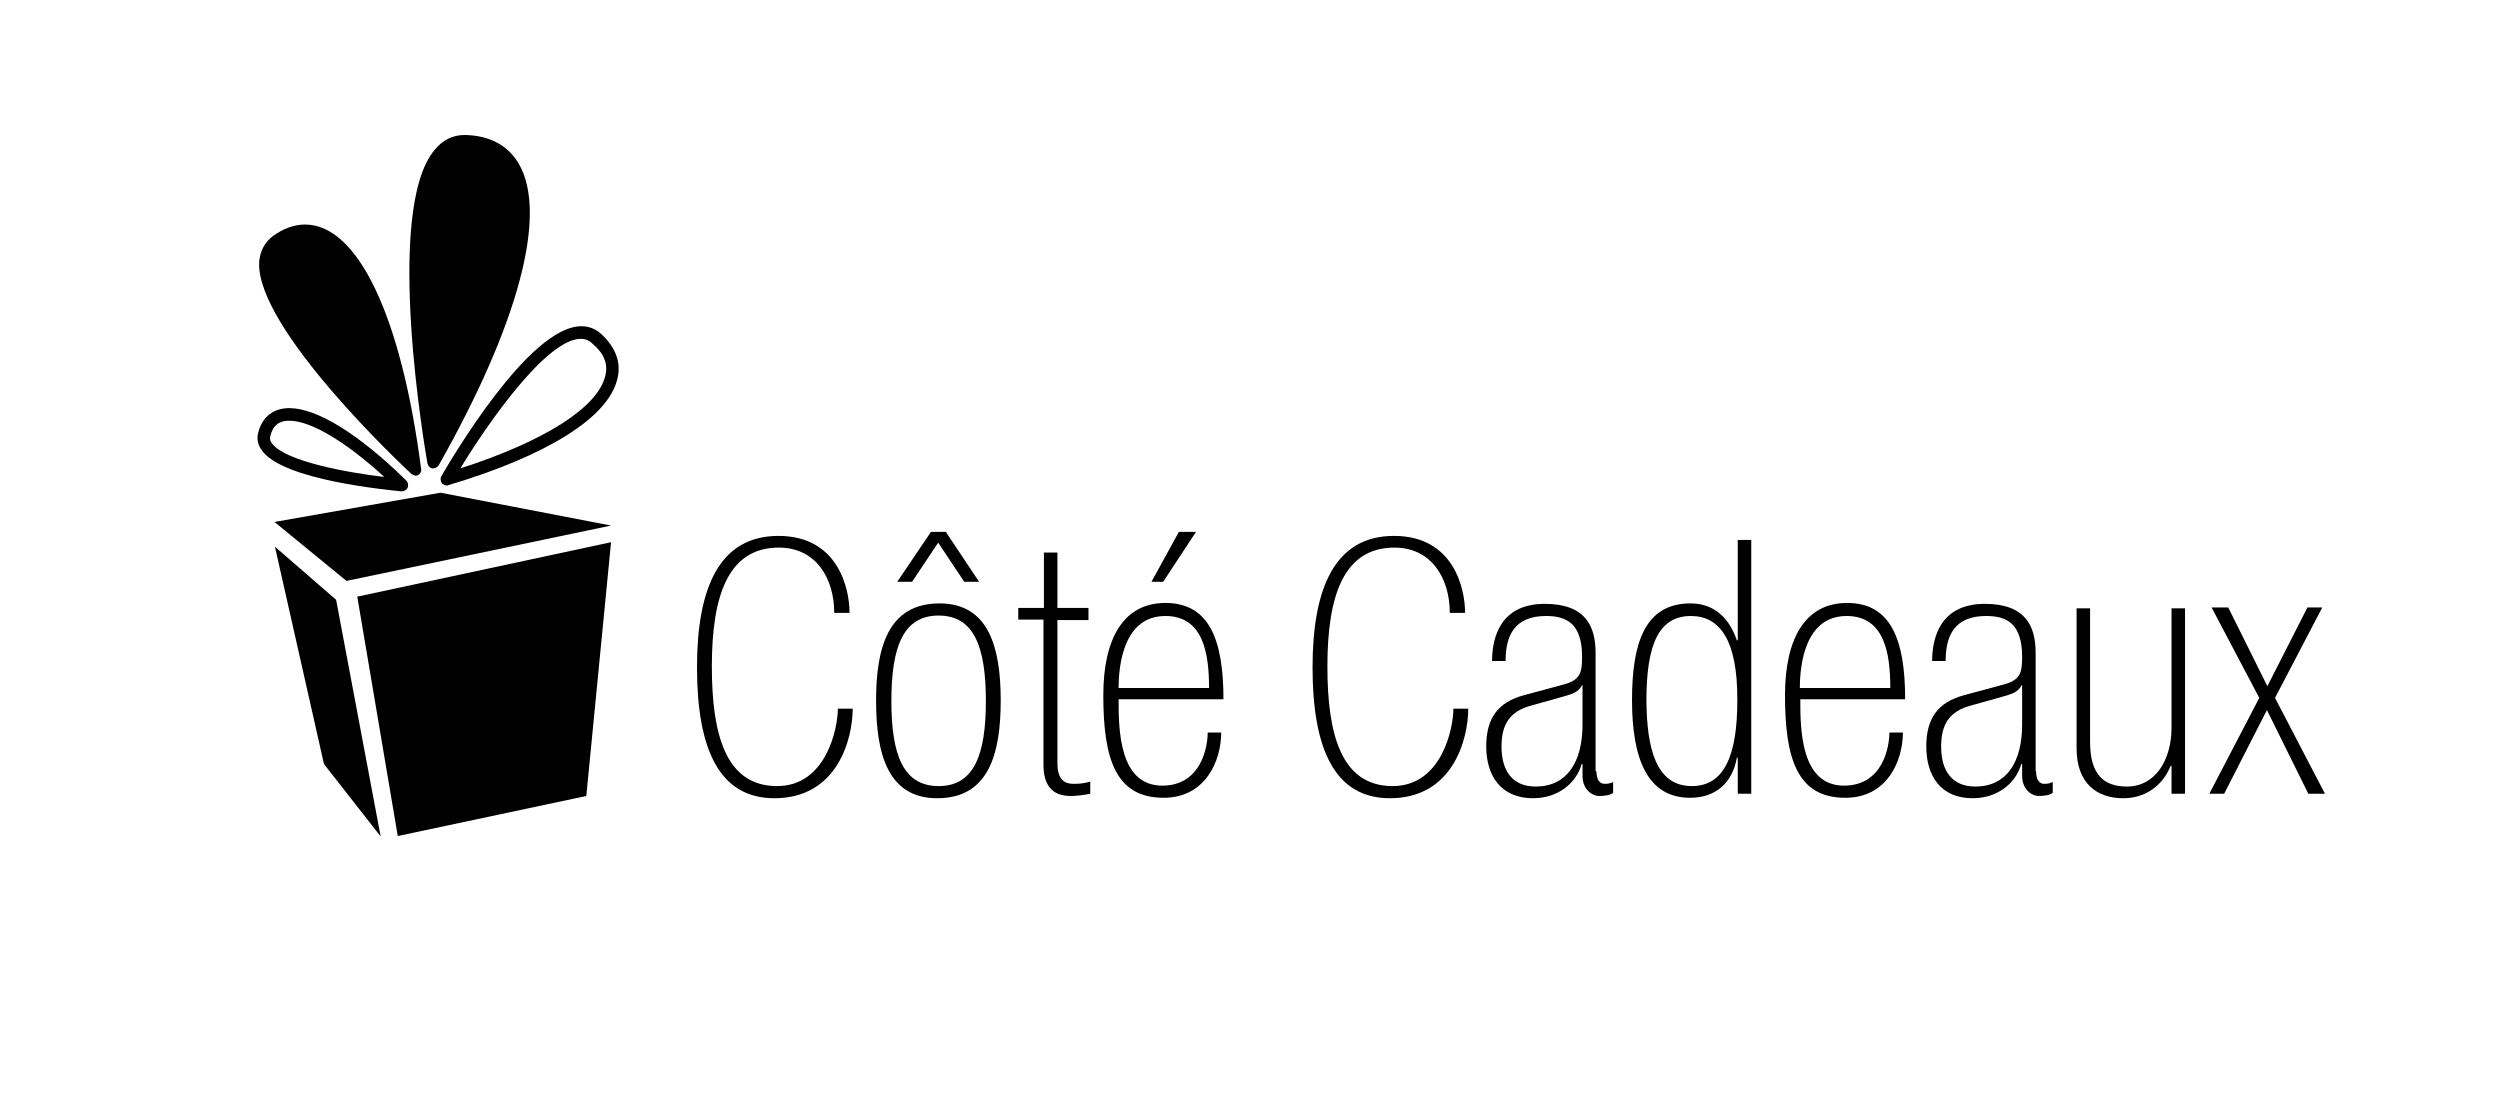<?xml version="1.0" encoding="utf-8"?>
<!-- Generator: Adobe Illustrator 25.3.1, SVG Export Plug-In . SVG Version: 6.00 Build 0)  -->
<svg version="1.1" id="Calque_1" xmlns="http://www.w3.org/2000/svg" xmlns:xlink="http://www.w3.org/1999/xlink" x="0px" y="0px"
	 viewBox="0 0 555.6 246.7" style="enable-background:new 0 0 555.6 246.7;" xml:space="preserve">
<style type="text/css">
	.Voûte _x002D__x0020_Vert{fill:url(#SVGID_1_);stroke:#FFFFFF;stroke-width:0.25;stroke-miterlimit:1;}
</style>
<linearGradient id="SVGID_1_" gradientUnits="userSpaceOnUse" x1="2.945" y1="875.165" x2="3.652" y2="874.458">
	<stop  offset="0" style="stop-color:#259E2E"/>
	<stop  offset="0.983" style="stop-color:#1C381D"/>
</linearGradient>
<g>
	<path d="M185.4,136.2c0-7.6-4-14.5-12.3-14.5c-11.2,0-14.9,10.5-14.9,26.4c0,15.2,3.1,26.6,14.5,26.6c10.9,0,13.5-12.8,13.5-17.2
		h3.3c0,6.6-3.3,19.9-17.4,19.9c-12.2,0-17.2-10.8-17.2-29.1c0-17.7,5-29.2,18.1-29.2c13.2,0,15.8,11.6,15.8,17.1H185.4z"/>
	<path d="M208.3,177.4c-10.9,0-13.6-9.7-13.6-21.7c0-11.8,2.7-21.6,14.1-21.6c10.9,0,13.6,9.7,13.6,21.6
		C222.4,167.6,219.7,177.4,208.3,177.4z M208.6,136.8c-7.9,0-10.5,7-10.5,19c0,11.9,2.6,18.9,10.5,18.9c7.9,0,10.5-7,10.5-18.9
		C219.1,143.8,216.5,136.8,208.6,136.8z M206.9,118.2h3.3l7.4,11.1h-3.3l-5.8-8.7l-5.8,8.7h-3.3L206.9,118.2z"/>
	<path d="M226.4,135.1h5.6v-12.3h3v12.3h6.9v2.7H235v31.8c0,4,1.9,4.6,3.6,4.6c1.3,0,2.4-0.1,3.7-0.5v2.7c-1.5,0.3-3.1,0.5-4.3,0.5
		c-4.3,0-6.1-2.5-6.1-7v-32.2h-5.6V135.1z"/>
	<path d="M248.6,155.5c0,6.6,0.1,19.1,9.7,19.1c8.7,0,10.1-8.7,10.1-11.8h3c0,6.3-3.5,14.5-12.8,14.5c-10.7,0-13.4-8.7-13.4-22.8
		c0-12.6,4.5-20.5,13.8-20.5c9.7,0,12.9,8.1,12.9,21.4H248.6z M268.7,152.9c0-7.5-1.2-16-9.7-16c-9.2,0-10.4,10.7-10.4,16H268.7z
		 M262,118.2h3.8l-7.3,11.1h-2.6L262,118.2z"/>
	<path d="M322.2,136.2c0-7.6-4-14.5-12.3-14.5c-11.2,0-14.9,10.5-14.9,26.4c0,15.2,3.1,26.6,14.5,26.6c10.9,0,13.5-12.8,13.5-17.2
		h3.3c0,6.6-3.3,19.9-17.4,19.9c-12.2,0-17.2-10.8-17.2-29.1c0-17.7,5-29.2,18.1-29.2c13.2,0,15.8,11.6,15.8,17.1H322.2z"/>
	<path d="M354.8,171.4c0,2,0.8,2.8,1.8,2.8c0.7,0,1.3-0.1,1.9-0.4v2.4c-0.6,0.5-1.8,0.7-3.2,0.7c-1.3,0-3.6-1.3-3.6-4.5v-2.6h-0.2
		c-1.2,4.3-5.3,7.6-10.8,7.6c-7.2,0-10.4-5.1-10.4-11.5c0-6.2,2.5-9.8,8.4-11.4l8.9-2.4c3.6-1,4-2.6,4-6.1c0-7.5-3.5-9.1-8-9.1
		c-7,0-9,4.3-9,10h-3c0-5.6,2.1-12.7,11.7-12.7c9.1,0,11.3,5,11.3,10.9V171.4z M351.8,152.3h-0.2c-1,1.7-2.1,1.9-5.2,2.8l-6.1,1.7
		c-4.8,1.3-6.6,4.2-6.6,9.1c0,5.4,2.4,8.9,7.6,8.9c7,0,10.4-5.5,10.4-13.8V152.3z"/>
	<path d="M386.2,168.4H386c-1,5.6-4.7,8.9-10.4,8.9c-9.6,0-12.9-8.9-12.9-21.7c0-12.6,2.8-21.5,13-21.5c5.7,0,8.8,3.8,10.3,8.2h0.2
		V120h3v56.4h-3V168.4z M376,174.7c7.3,0,10.1-7,10.1-19c0.1-13.6-4-18.8-10.3-18.8c-7.1,0-9.9,6.2-9.9,18.8
		C366,166.1,367.9,174.7,376,174.7z"/>
	<path d="M400.1,155.5c0,6.6,0.1,19.1,9.7,19.1c8.7,0,10.1-8.7,10.1-11.8h3c0,6.3-3.5,14.5-12.8,14.5c-10.7,0-13.4-8.7-13.4-22.8
		c0-12.6,4.5-20.5,13.8-20.5c9.7,0,12.9,8.1,12.9,21.4H400.1z M420.1,152.9c0-7.5-1.2-16-9.7-16c-9.2,0-10.4,10.7-10.4,16H420.1z"/>
	<path d="M452.5,171.4c0,2,0.8,2.8,1.8,2.8c0.7,0,1.3-0.1,1.9-0.4v2.4c-0.6,0.5-1.8,0.7-3.2,0.7c-1.3,0-3.6-1.3-3.6-4.5v-2.6h-0.2
		c-1.2,4.3-5.3,7.6-10.8,7.6c-7.2,0-10.3-5.1-10.3-11.5c0-6.2,2.5-9.8,8.4-11.4l8.9-2.4c3.6-1,4-2.6,4-6.1c0-7.5-3.5-9.1-8-9.1
		c-7,0-9,4.3-9,10h-3c0-5.6,2.1-12.7,11.7-12.7c9.1,0,11.3,5,11.3,10.9V171.4z M449.5,152.3h-0.2c-1,1.7-2.1,1.9-5.2,2.8l-6.1,1.7
		c-4.8,1.3-6.6,4.2-6.6,9.1c0,5.4,2.4,8.9,7.6,8.9c7,0,10.4-5.5,10.4-13.8V152.3z"/>
	<path d="M485.6,176.4h-3v-6.2h-0.2c-1.4,3.6-4.9,7.2-10.5,7.2c-5.9,0-10.4-3.3-10.4-11.1v-31.1h3v29.7c0,7.3,3.1,9.9,8.2,9.9
		c6.3,0,9.9-5.9,9.9-13.1v-26.5h3V176.4z"/>
	<path d="M502.1,155.1l-10.6-20.1h3.7l8.7,17.5l8.9-17.5h3.3l-10.5,20.1l11.1,21.3H513l-9.2-18.6l-9.5,18.6H491L502.1,155.1z"/>
</g>
<polygon points="79.4,132.6 88.4,185.8 130.3,176.9 135.8,120.5 "/>
<polygon points="77,129.1 61,116 97.9,109.5 135.8,116.8 "/>
<polygon points="61.1,121.5 72,169.8 84.6,185.9 74.7,133.3 "/>
<path d="M67.8,49.9c-2.4,0-4.9,0.9-7.2,2.6c-1.8,1.4-2.8,3.3-3,5.7C56.8,73,90,104,91.4,105.3c0.3,0.2,0.6,0.4,0.9,0.4
	c0.2,0,0.4,0,0.6-0.1c0.5-0.3,0.8-0.8,0.7-1.3C89.2,70.2,79.5,49.9,67.8,49.9z"/>
<path d="M115.3,36.4c-2.4-4.1-6.5-6.3-12-6.4c-2.7,0-4.9,1.1-6.7,3.3c-11.4,13.5-2,67.4-1.6,69.7c0.1,0.5,0.5,1,1.1,1.1
	c0.1,0,0.1,0,0.2,0c0.5,0,0.9-0.3,1.2-0.7C115.2,72.1,121.8,47.6,115.3,36.4z"/>
<path d="M64.3,90.7c-3.5,0-6,1.9-6.9,5.4c-0.4,1.4-0.1,2.8,0.8,4c4.7,6.7,28.4,8.8,31,9.1c0,0,0.1,0,0.1,0c0.5,0,1-0.3,1.3-0.8
	c0.2-0.5,0.1-1.2-0.3-1.6C79.7,96.4,70.4,90.7,64.3,90.7z M60.4,98.5c-0.4-0.6-0.5-1.1-0.3-1.7c0.6-2.3,1.9-3.3,4.2-3.3
	c4.7,0,12.5,4.6,21.1,12.5C77,105,63.3,102.5,60.4,98.5z"/>
<path d="M133.7,74.3c-1.3-1.2-2.8-1.8-4.5-1.8c-11.7,0-29.1,29.9-31.1,33.3c-0.3,0.5-0.2,1.1,0.1,1.6c0.3,0.3,0.7,0.5,1.1,0.5
	c0.1,0,0.3,0,0.4-0.1c21.8-6.5,35.5-15,37.5-23.6C138.1,80.7,136.9,77.3,133.7,74.3z M134.5,83.6c-1.7,7-13.6,14.5-32.2,20.5
	c6.2-10.2,19.2-28.8,26.8-28.8c1,0,1.9,0.4,2.6,1.1C134.3,78.6,135.2,81,134.5,83.6z"/>
</svg>
